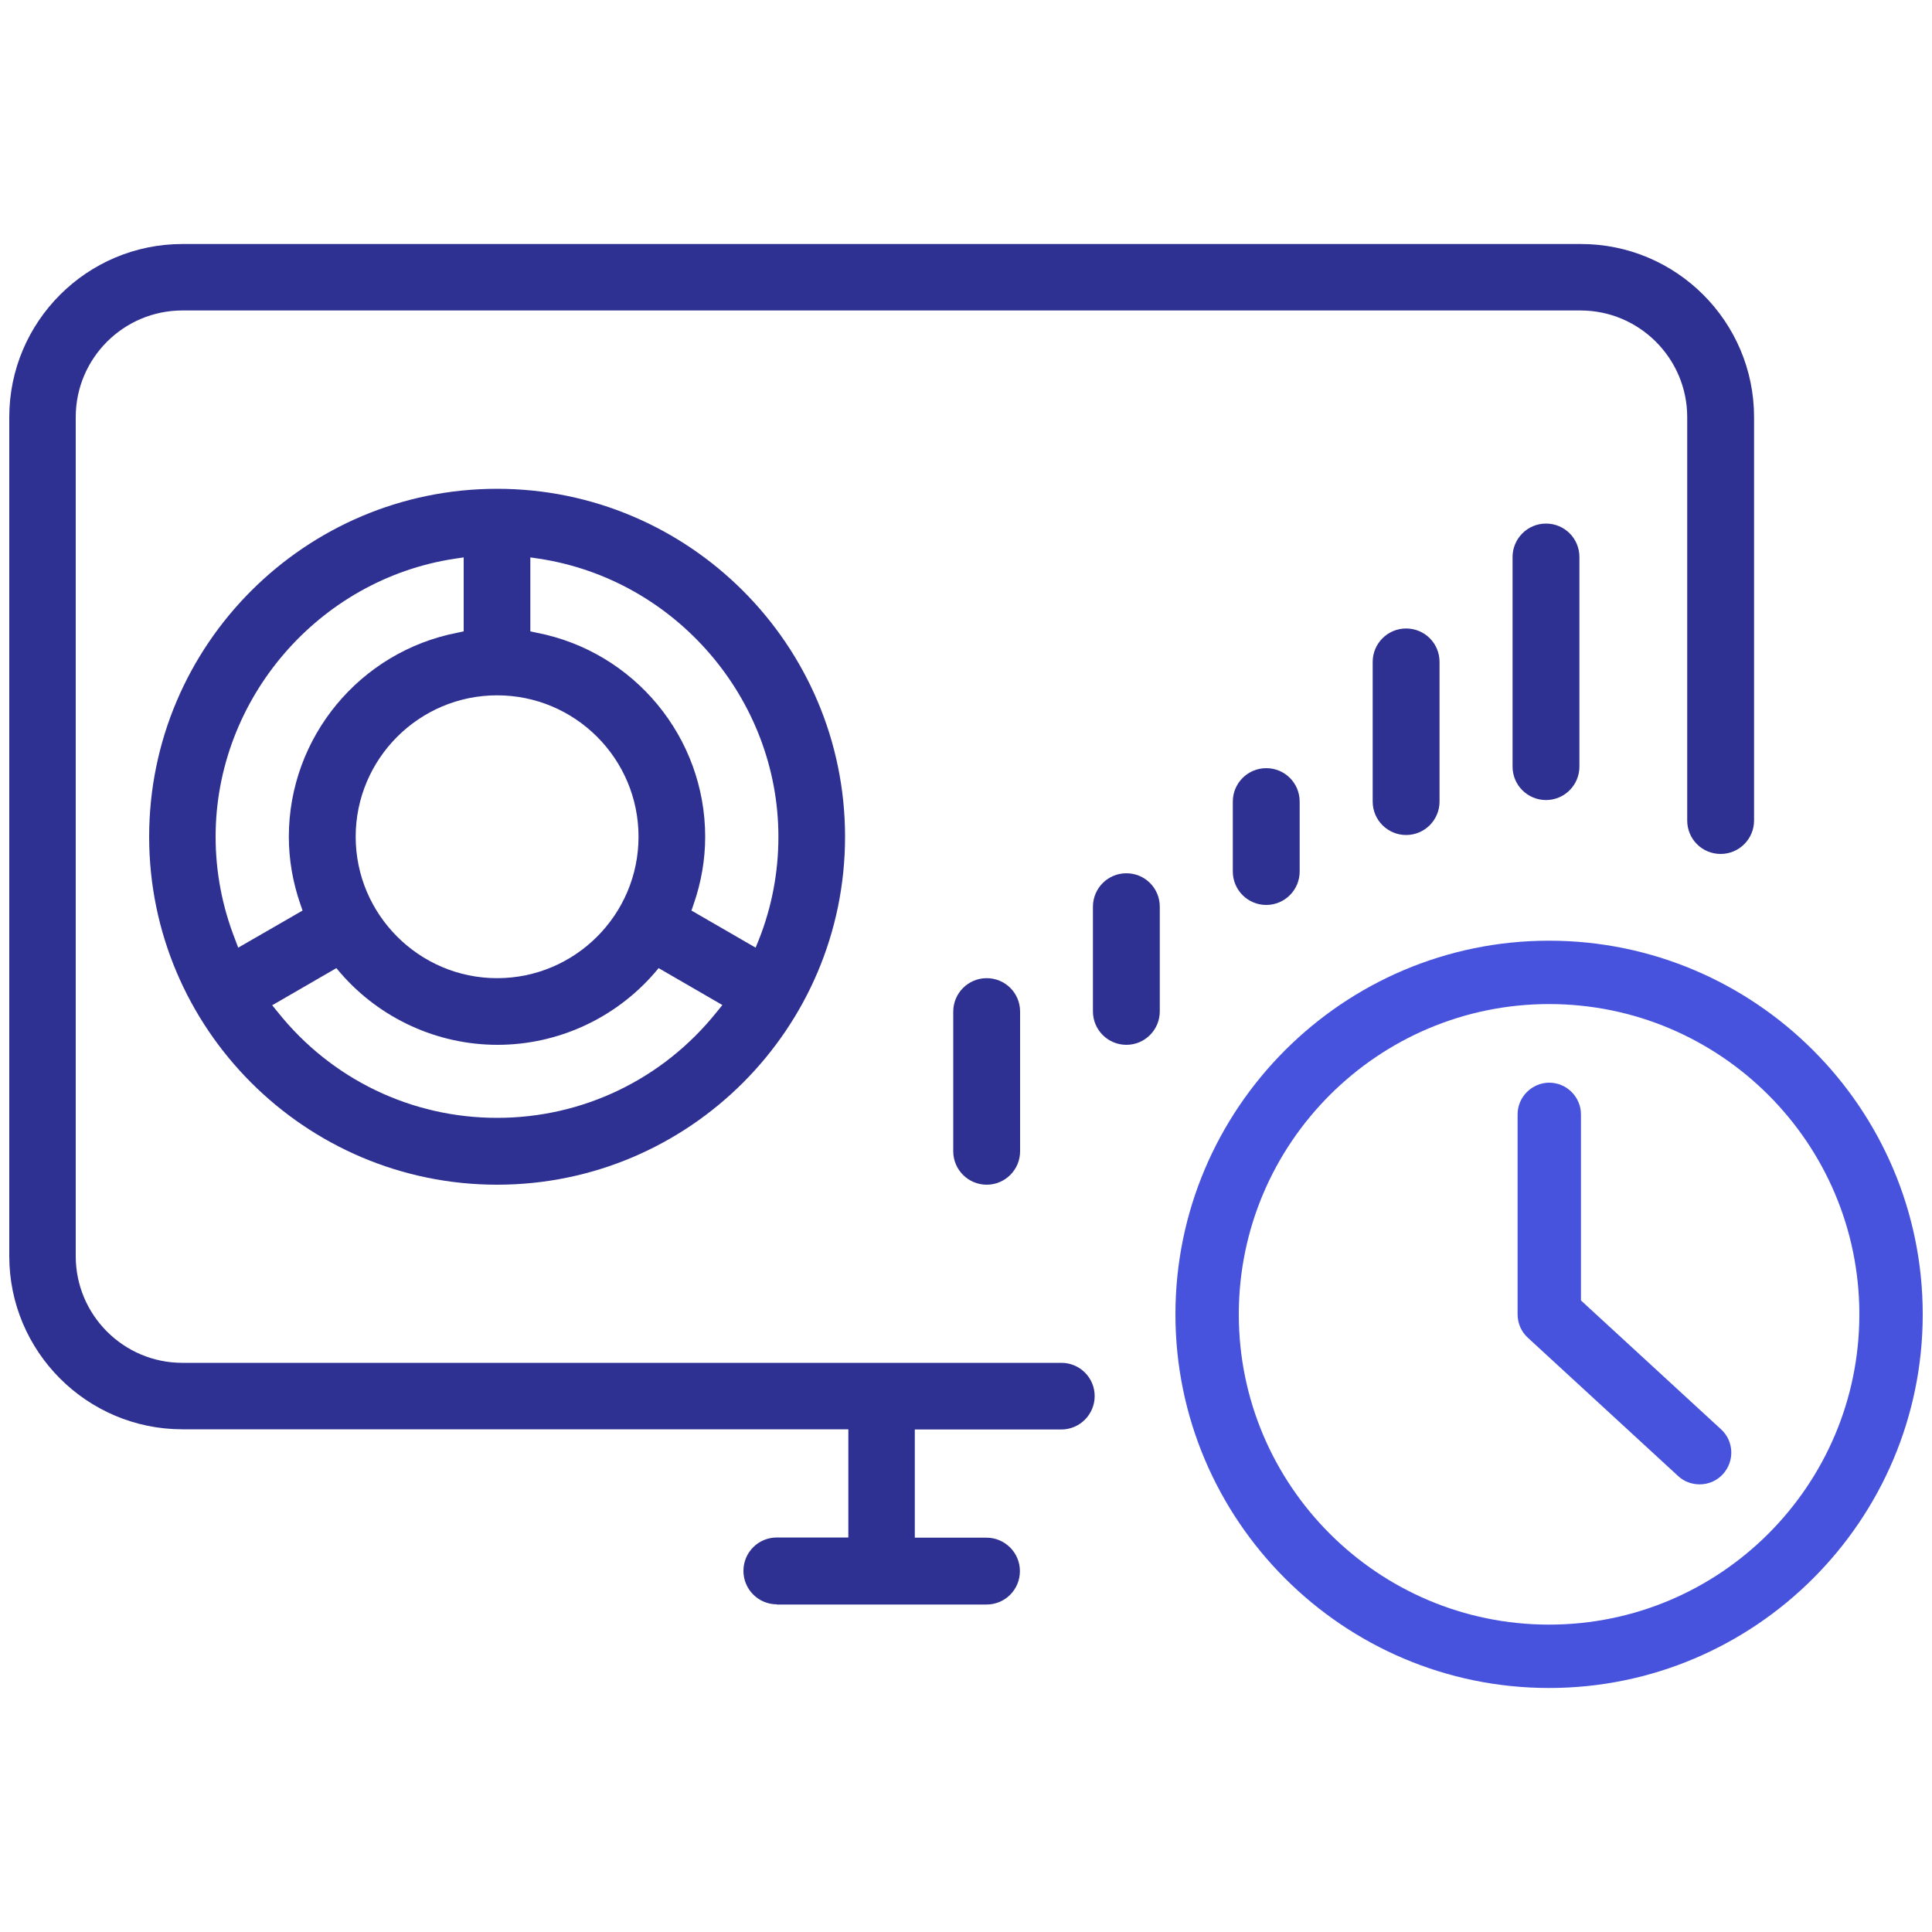 <?xml version="1.0" encoding="UTF-8"?>
<svg xmlns="http://www.w3.org/2000/svg" id="a" width="100" height="100" viewBox="0 0 100 100">
  <defs>
    <style>.b{fill:#2e3192;}.c{fill:#4753dc;}</style>
  </defs>
  <path class="c" d="M80.18,87.37c-10.66,0-19.34-8.68-19.34-19.34s8.68-19.34,19.34-19.34,19.34,8.68,19.34,19.34-8.68,19.34-19.34,19.34ZM80.18,51.97c-8.85,0-16.06,7.2-16.06,16.06s7.2,16.06,16.06,16.06,16.06-7.2,16.06-16.06-7.2-16.06-16.06-16.06Z"></path>
  <path class="c" d="M87.97,76.83c-.41,0-.81-.15-1.11-.43l-7.78-7.16c-.34-.31-.53-.75-.53-1.21v-10.35c0-.9.74-1.64,1.64-1.64s1.64.74,1.64,1.64v9.63l7.25,6.67c.67.61.71,1.65.1,2.32-.31.34-.74.53-1.21.53Z"></path>
  <path class="b" d="M40.21,83.04c-.95,0-1.73-.77-1.73-1.73s.77-1.73,1.73-1.73h3.7v-5.6H9.44c-4.94,0-8.96-4.02-8.96-8.96V21.59c0-4.94,4.02-8.96,8.96-8.96h72.39c4.94,0,8.96,4.02,8.96,8.96v20.88c0,.95-.77,1.73-1.73,1.73s-1.73-.77-1.73-1.73v-20.88c0-3.04-2.48-5.52-5.52-5.52H9.44c-3.04,0-5.52,2.47-5.52,5.52v43.43c0,3.04,2.47,5.52,5.52,5.52h45.5c.95,0,1.72.77,1.72,1.72s-.77,1.73-1.73,1.73h-7.58v5.6h3.71c.95,0,1.73.77,1.73,1.73s-.77,1.73-1.73,1.73h-10.86Z"></path>
  <path class="b" d="M25.73,61.32c-9.93,0-18.01-8.08-18.01-18.01s8.08-18.01,18.01-18.01,18.01,8.08,18.01,18.01-8.08,18.01-18.01,18.01ZM14.08,52.02l.3.37c2.78,3.48,6.92,5.47,11.35,5.47s8.57-1.99,11.36-5.47l.3-.37-3.3-1.91-.22.26c-2.05,2.36-5.02,3.71-8.12,3.71s-6.07-1.35-8.12-3.71l-.22-.26-3.3,1.91ZM25.73,35.99c-4.04,0-7.32,3.29-7.32,7.32s3.29,7.32,7.32,7.32,7.32-3.28,7.32-7.32-3.28-7.32-7.32-7.32ZM23.53,28.92c-7.05,1.07-12.37,7.26-12.37,14.39,0,1.82.34,3.6,1,5.29l.17.45,3.33-1.92-.11-.32c-.4-1.15-.6-2.33-.6-3.5,0-5.14,3.67-9.58,8.72-10.56l.33-.07v-3.83l-.47.07ZM27.45,32.68l.33.07c5.05.98,8.72,5.42,8.72,10.56,0,1.17-.2,2.35-.6,3.5l-.11.32,3.32,1.92.18-.44c.66-1.68,1-3.46,1-5.3,0-7.13-5.32-13.31-12.37-14.39l-.47-.07v3.83Z"></path>
  <path class="b" d="M51.07,61.32c-.95,0-1.73-.77-1.73-1.73v-7.23c0-.95.77-1.73,1.73-1.73s1.73.77,1.73,1.73v7.23c0,.95-.77,1.73-1.73,1.73Z"></path>
  <path class="b" d="M58.3,54.08c-.95,0-1.73-.77-1.73-1.73v-5.42c0-.95.77-1.73,1.73-1.73s1.73.77,1.73,1.73v5.42c0,.95-.77,1.73-1.73,1.73Z"></path>
  <path class="b" d="M65.54,46.84c-.95,0-1.73-.77-1.73-1.73v-3.62c0-.95.77-1.73,1.73-1.73s1.73.77,1.73,1.73v3.62c0,.95-.77,1.73-1.73,1.73Z"></path>
  <path class="b" d="M72.78,43.22c-.95,0-1.73-.77-1.73-1.73v-7.23c0-.95.77-1.73,1.73-1.73s1.73.77,1.73,1.73v7.23c0,.95-.77,1.73-1.73,1.73Z"></path>
  <path class="b" d="M80.02,41.41c-.95,0-1.73-.77-1.73-1.73v-10.85c0-.95.77-1.73,1.73-1.73s1.73.77,1.73,1.73v10.85c0,.95-.77,1.73-1.73,1.73Z"></path>
</svg>
